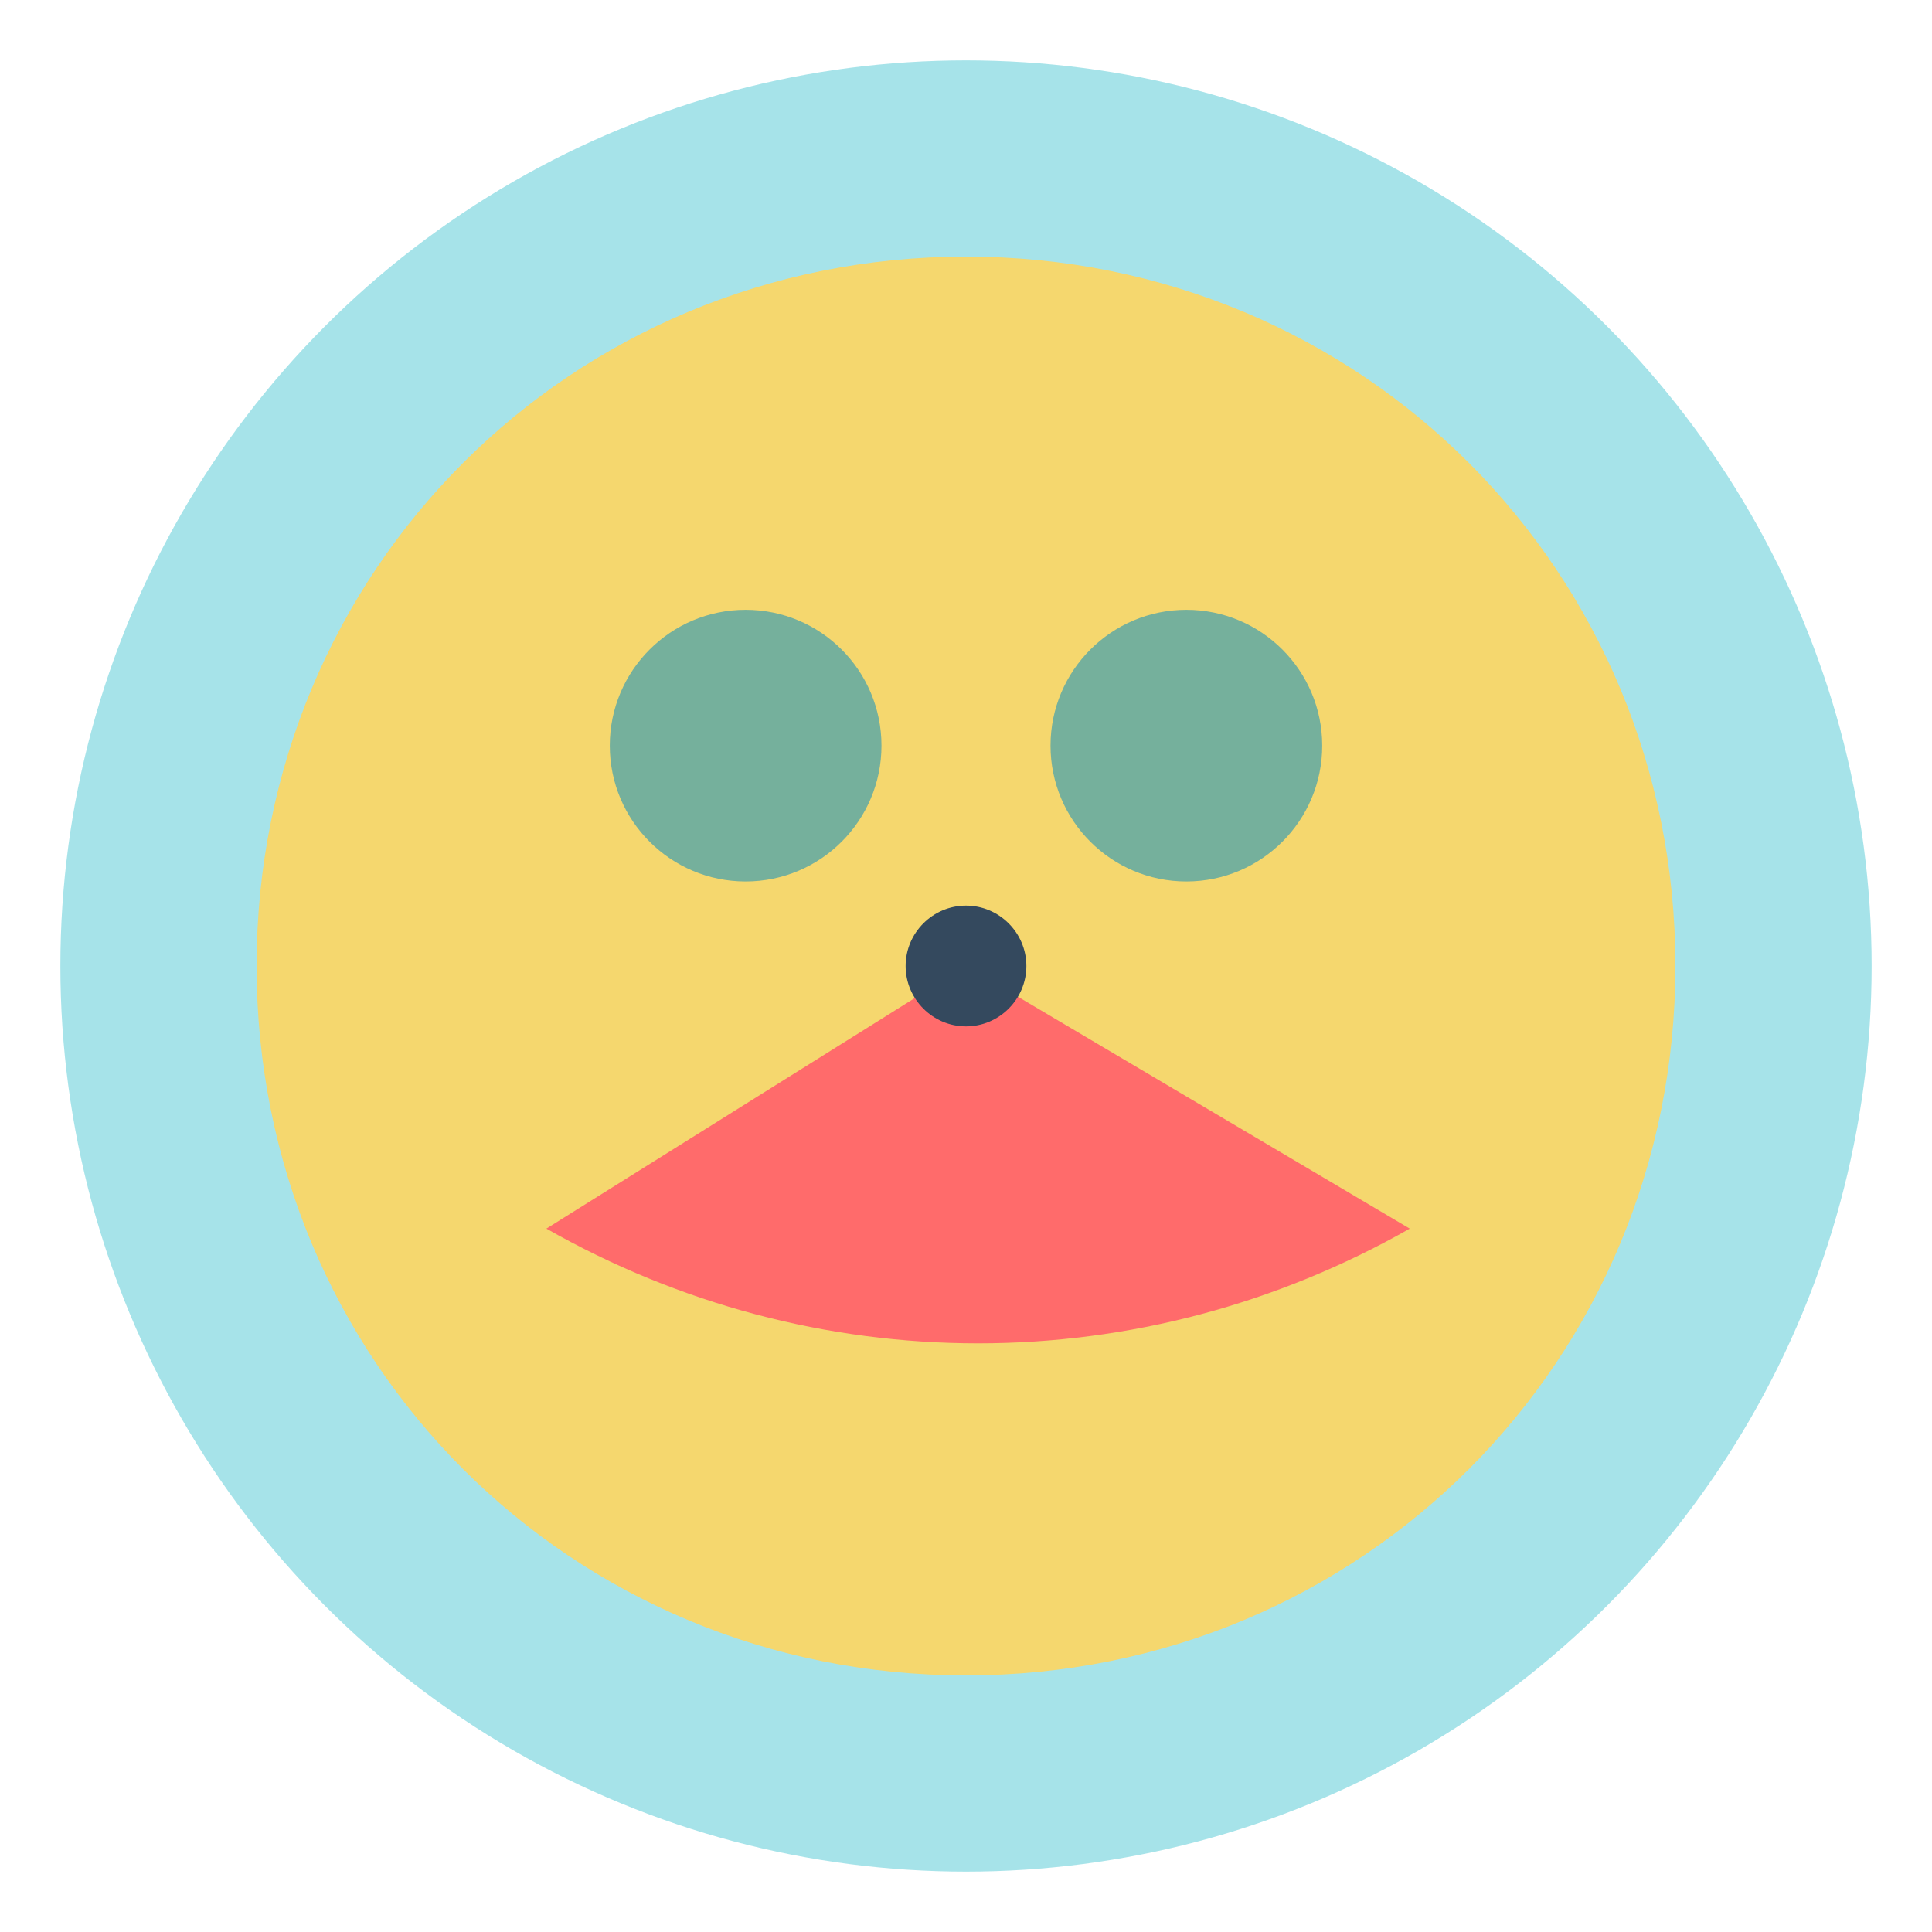 <svg version="1.1" id="Layer_1" xmlns="http://www.w3.org/2000/svg" xmlns:xlink="http://www.w3.org/1999/xlink" viewBox="0 0 64 64" enable-background="new 0 0 64 64" xml:space="preserve">
  <circle fill="#A6E3E9" cx="32" cy="32" r="30"/>
  <path fill="#F5D76E" d="M32,8.5c-13.1,0-23.5,10.4-23.5,23.5S18.9,55.5,32,55.5S55.5,45.1,55.5,32S45.1,8.5,32,8.5z"/>
  <circle fill="#75B09C" cx="24.7" cy="24.7" r="4.5"/>
  <circle fill="#75B09C" cx="39.3" cy="24.7" r="4.5"/>
  <path fill="#FF6B6B" d="M32,32L18.1,40.7c4.4,2.5,9.3,3.8,14.3,3.8s9.9-1.3,14.3-3.8L32,32z"/>
  <path fill="#34495E" d="M32,34c-1.1,0-2-0.9-2-2s0.9-2,2-2s2,0.9,2,2S33.1,34,32,34z"/>
</svg>